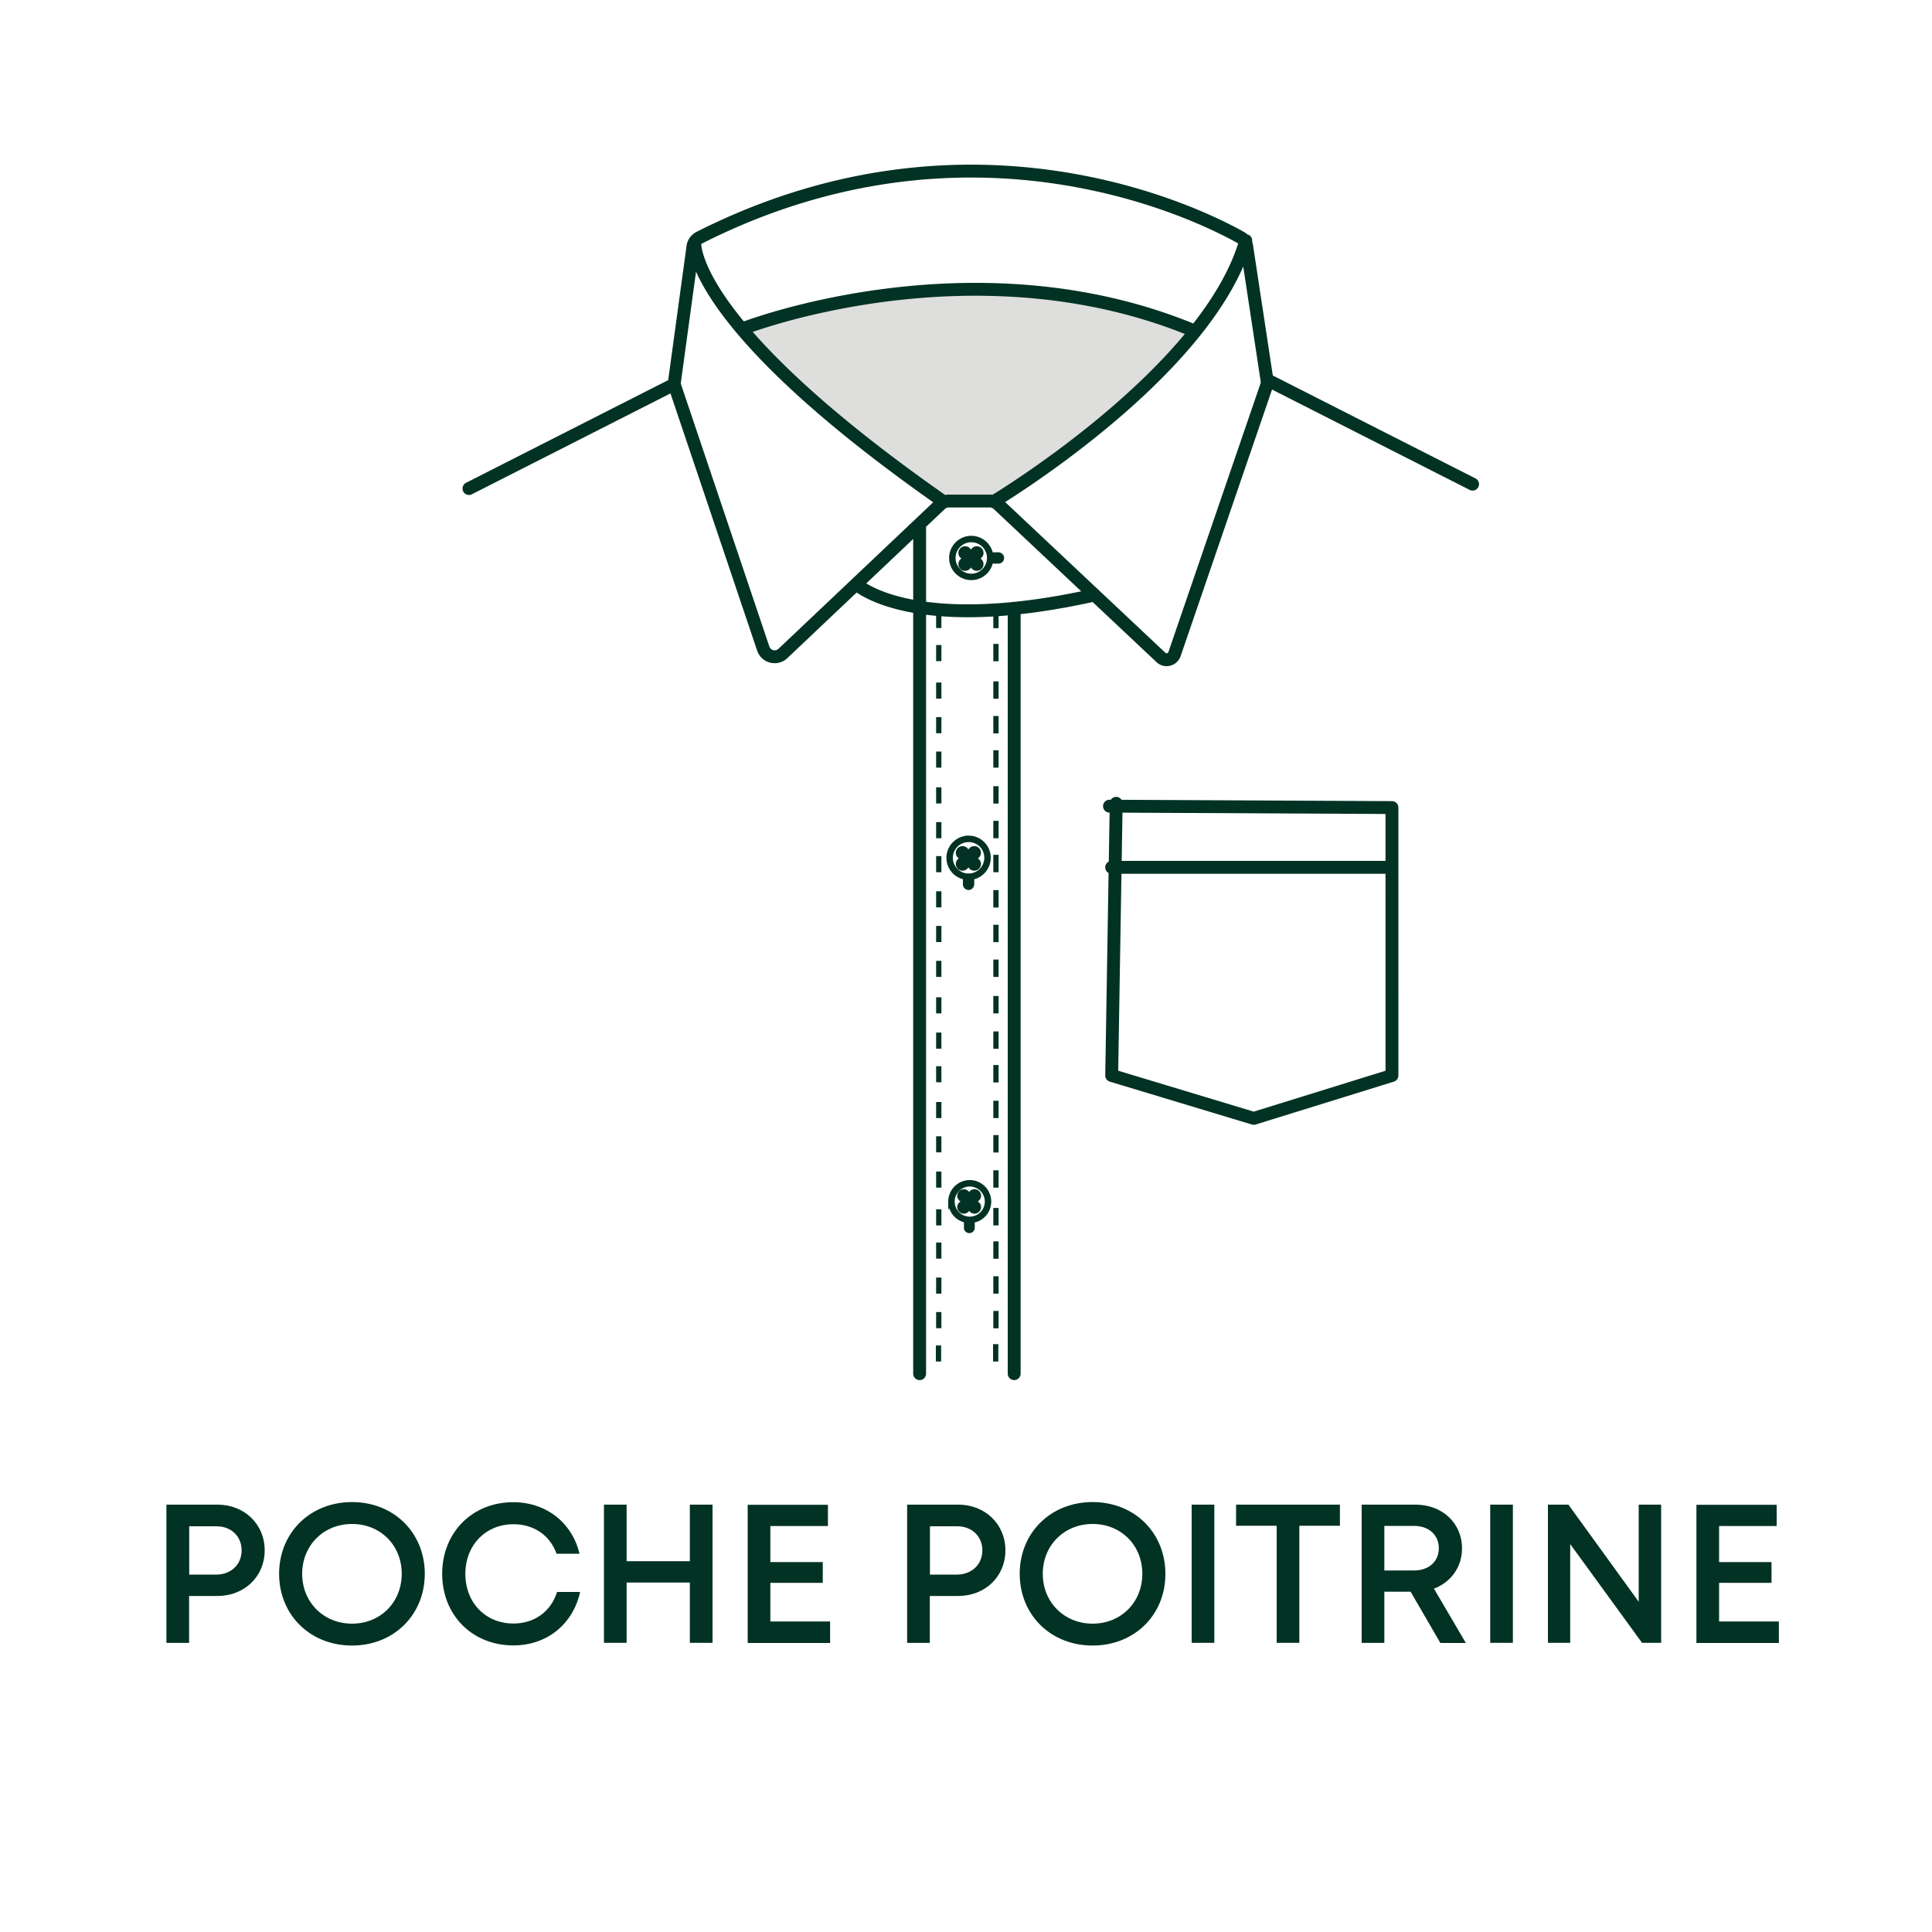 <svg xmlns="http://www.w3.org/2000/svg" xml:space="preserve" id="Calque_1" x="0" y="0" version="1.1" viewBox="0 0 150 150"><style>.st0{fill:#013224}.st3{fill:#023224}</style><path d="M20.55 120.37c0 2.03-1.57 3.54-3.66 3.54h-2.21v3.64h-1.76v-10.73h3.97c2.08 0 3.66 1.51 3.66 3.55m-1.79 0c0-1.08-.8-1.87-1.95-1.87h-2.12v3.75h2.12c1.15-.01 1.95-.8 1.95-1.88M27.33 127.76c-3.26 0-5.66-2.39-5.66-5.57s2.4-5.57 5.66-5.57c3.26 0 5.65 2.39 5.65 5.57s-2.4 5.57-5.65 5.57m3.86-5.57c0-2.22-1.65-3.87-3.86-3.87s-3.87 1.67-3.87 3.87 1.66 3.87 3.87 3.87 3.86-1.66 3.86-3.87M34.33 122.19c0-3.21 2.34-5.56 5.52-5.56 2.54 0 4.57 1.58 5.14 4h-1.78c-.51-1.43-1.76-2.29-3.35-2.29-2.15 0-3.73 1.62-3.73 3.86 0 2.24 1.58 3.85 3.73 3.85 1.64 0 2.91-.93 3.39-2.45h1.79c-.56 2.52-2.59 4.15-5.18 4.15-3.19 0-5.53-2.35-5.53-5.56M55.32 116.82v10.73h-1.76v-4.68h-4.91v4.68h-1.76v-10.73h1.76v4.39h4.91v-4.39zM64.45 125.89v1.67h-6.4v-10.73h6.23v1.65h-4.47v2.8h4.07v1.61h-4.07v3zM78.06 120.37c0 2.03-1.57 3.54-3.66 3.54h-2.21v3.64h-1.76v-10.73h3.97c2.08 0 3.66 1.51 3.66 3.55m-1.79 0c0-1.08-.8-1.87-1.95-1.87H72.2v3.75h2.12c1.14-.01 1.95-.8 1.95-1.88M84.83 127.76c-3.26 0-5.66-2.39-5.66-5.57s2.4-5.57 5.66-5.57c3.26 0 5.65 2.39 5.65 5.57.01 3.18-2.39 5.57-5.65 5.57m3.86-5.57c0-2.22-1.65-3.87-3.86-3.87s-3.87 1.67-3.87 3.87 1.66 3.87 3.87 3.87 3.86-1.66 3.86-3.87M92.52 116.82h1.76v10.73h-1.76zM104.03 118.46h-3.15v9.09h-1.76v-9.09h-3.15v-1.64h8.06zM109.52 123.58h-2.04v3.97h-1.76v-10.73h4.18c2.07 0 3.61 1.42 3.61 3.4 0 1.46-.87 2.63-2.18 3.12l2.48 4.22h-1.98zm-2.04-1.65h2.31c1.17 0 1.92-.72 1.92-1.73 0-1-.75-1.73-1.92-1.73h-2.31zM115.7 116.82h1.76v10.73h-1.76zM128.97 116.82v10.73h-1.48l-5.58-7.67v7.67h-1.73v-10.73h1.59l5.46 7.54v-7.54zM138.11 125.89v1.67h-6.4v-10.73h6.23v1.65h-4.47v2.8h4.07v1.61h-4.07v3z" class="st0"/><path d="m77.25 38.85.05.04h-4.02c-8.19-5.72-12.92-10.16-15.65-13.4 3.91-1.25 20.26-5.77 35.17.23-5.89 7.33-15.55 13.13-15.55 13.13" style="fill:#dededd"/><path d="M76.88 43.32c0 .81-.66 1.47-1.47 1.47-.81 0-1.47-.66-1.47-1.47s.66-1.47 1.47-1.47c.81 0 1.47.66 1.47 1.47zm-1.95-.66c-.15 0-.27.12-.27.27 0 .15.12.27.27.27.15 0 .27-.12.27-.27 0-.15-.12-.27-.27-.27zm.91 0c-.15 0-.27.12-.27.27 0 .15.12.27.27.27.15 0 .27-.12.27-.27 0-.15-.12-.27-.27-.27zm-.91.87c-.15 0-.27.12-.27.27 0 .15.12.27.27.27.15 0 .27-.12.27-.27 0-.15-.12-.27-.27-.27zm.91 0c-.15 0-.27.12-.27.27 0 .15.12.27.27.27.15 0 .27-.12.27-.27 0-.15-.12-.27-.27-.27zm-1.05-.83 1.23 1.3m-1.23.03 1.23-1.29m-.82 22.39c-.81 0-1.47.66-1.47 1.47 0 .81.66 1.47 1.47 1.47.81 0 1.47-.66 1.47-1.47a1.46 1.46 0 0 0-1.47-1.47zm-.47.81c-.15 0-.27.12-.27.27 0 .15.12.27.27.27.15 0 .27-.12.27-.27 0-.15-.12-.27-.27-.27zm.91 0c-.15 0-.27.12-.27.27 0 .15.12.27.27.27.15 0 .27-.12.27-.27 0-.15-.12-.27-.27-.27zm-.91.87c-.15 0-.27.12-.27.27s.12.27.27.27c.15 0 .27-.12.27-.27s-.12-.27-.27-.27zm.91 0c-.15 0-.27.12-.27.27s.12.27.27.27c.15 0 .27-.12.27-.27s-.12-.27-.27-.27zm.18.47-1.23-1.3m0 1.33 1.23-1.29m.89 27.27c0-.78-.64-1.42-1.42-1.42s-1.42.64-1.42 1.42a1.419 1.419 0 1 0 2.84 0zm-.79-.45c0-.14-.12-.26-.26-.26s-.26.12-.26.26.12.26.26.26.26-.12.26-.26zm0 .88c0-.14-.12-.26-.26-.26s-.26.12-.26.26.12.26.26.26.26-.12.26-.26zm-.83-.88c0-.14-.12-.26-.26-.26s-.26.12-.26.26.12.26.26.26.26-.12.26-.26zm0 .88c0-.14-.12-.26-.26-.26s-.26.12-.26.26.12.26.26.26.26-.12.26-.26zm.8-1.01-1.25 1.18m1.21 0-1.24-1.18" style="fill:none;stroke:#033224;stroke-width:.5;stroke-miterlimit:10"/><path d="M77.52 43.76h-.38c-.24 0-.44-.2-.44-.44s.2-.44.44-.44h.38c.24 0 .44.2.44.44 0 .25-.2.44-.44.44M75.2 67.84c-.24 0-.44.2-.44.44v.38c0 .24.2.44.44.44s.44-.2.44-.44v-.38c0-.24-.19-.44-.44-.44m.06 27.9c.23 0 .42-.19.42-.42v-.37c0-.23-.19-.42-.42-.42-.23 0-.42.19-.42.42v.37c-.01.23.18.42.42.42M73.09 48.76h-.41v-1.25h.41zm4.44-1.34h-.41v1.35h.41zm-4.44 2.66h-.41v1.25h.41zm4.44-.09h-.41v1.35h.41zm-4.44 3h-.41v1.25h.41zm4.44-.09h-.41v1.35h.41zm-4.44 2.78h-.41v1.25h.41zm4.44-.09h-.41v1.35h.41zm-4.44 2.76h-.41v1.25h.41zm4.44-.1h-.41v1.35h.41zm-4.44 2.88h-.41v1.25h.41zm4.44-.09h-.41v1.35h.41zm-4.44 2.79h-.41v1.25h.41zm4.44-.1h-.41v1.35h.41zm-4.44 2.74h-.41v1.25h.41zm4.44-.1h-.41v1.35h.41zm-4.44 2.83h-.41v1.25h.41zm4.44-.09h-.41v1.35h.41zm-4.44 2.78h-.41v1.25h.41zm4.44-.09h-.41v1.35h.41zm-4.44 2.8h-.41v1.25h.41zm4.44-.1h-.41v1.35h.41zm-4.44 2.93h-.41v1.25h.41zm4.44-.1h-.41v1.35h.41zm-4.44 2.84h-.41v1.25h.41zm4.44-.09h-.41v1.35h.41zm-4.44 2.7h-.41v1.25h.41zm4.44-.09h-.41v1.35h.41zm-4.44 2.87h-.41v1.25h.41zm4.44-.1h-.41v1.35h.41zm-4.44 2.76h-.41v1.25h.41zm4.44-.09h-.41v1.35h.41zm-4.44 2.83h-.41v1.25h.41zm4.44-.1h-.41v1.35h.41zm-4.44 3.03h-.41v1.25h.41zm4.44-.1h-.41v1.35h.41zm-4.44 2.68h-.41v1.25h.41zm4.44-.09h-.41v1.35h.41zm-4.44 2.81h-.41v1.25h.41zm4.44-.1h-.41v1.35h.41zm-4.44 2.78h-.41v1.25h.41zm4.44-.09h-.41v1.35h.41zm-4.46 2.68h-.41v1.25h.41zm4.44-.1h-.41v1.35h.41z" class="st3"/><path d="M71.4 106.65v-65.9m19.79 10.03 7.14-20.82c.05-.14.06-.29.04-.44l-1.58-10.41a.92.92 0 0 0-.46-.67c-2.84-1.6-20.73-10.76-42.03.01-.27.14-.46.4-.5.7l-1.43 10.46c-.02.14-.01.29.04.42l6.85 20.33c.22.64 1.02.84 1.52.38l12.24-11.59c.17-.16.4-.25.64-.25h3.19c.24 0 .46.09.64.25l12.64 11.89c.34.33.9.19 1.06-.26m-37.25-32s-.68 6.19 19.3 20.16m3.98-.04s16.57-9.95 19.5-20.22m-3.92 7.04c-17.2-7.2-35.08-.22-35.08-.22m8.76 19.85s4.24 4.03 18.49.85m-6.23 1.22v59.23m19.64-77.16 15.95 8.1m-61.97-7.76-15.95 8.1m50.25 24.44-.35 21.13 11.03 3.33 10.73-3.33V62.7l-21.93-.11m.17 4.75h21.76" style="fill:none;stroke:#023224;stroke-linecap:round;stroke-linejoin:round;stroke-miterlimit:10"/></svg>